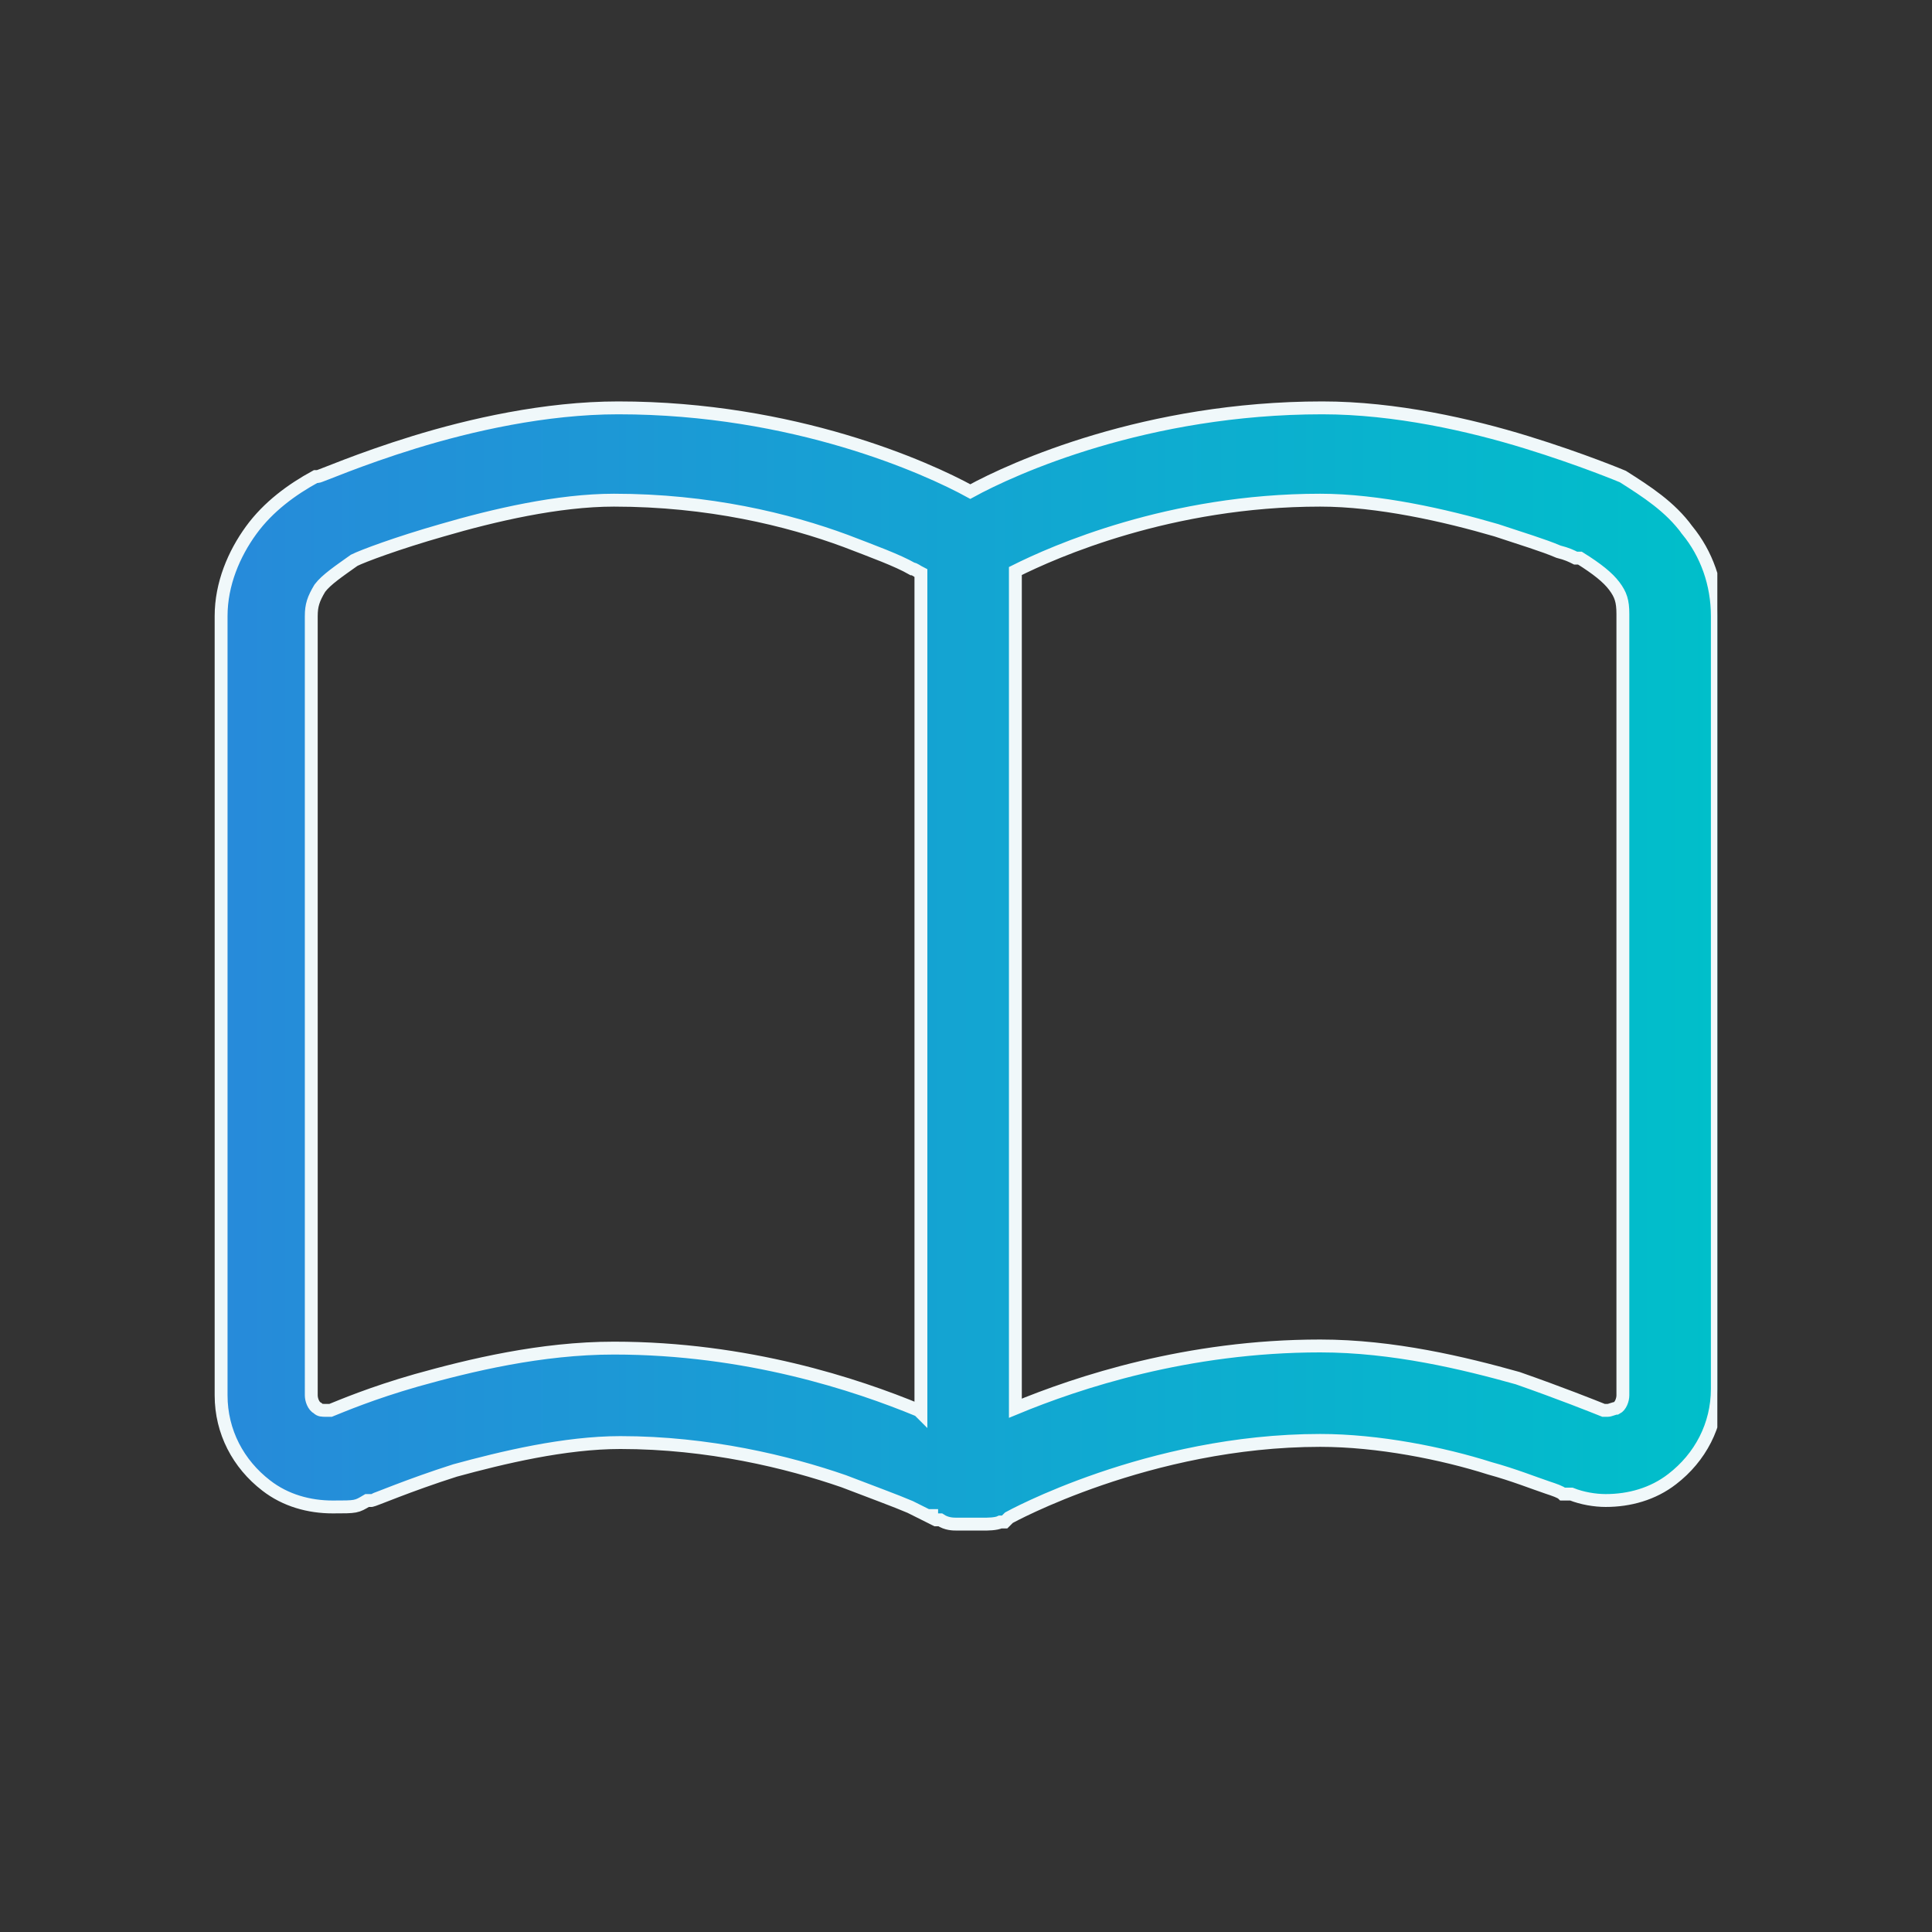 <?xml version="1.0" encoding="UTF-8"?>
<svg id="_レイヤー_1" data-name="レイヤー_1" xmlns="http://www.w3.org/2000/svg" xmlns:xlink="http://www.w3.org/1999/xlink" version="1.1" viewBox="0 0 90 90">
  <rect x="0" y="0" width="90" height="90" fill="#333333" stroke="none"/>
  <!-- Generator: Adobe Illustrator 29.7.1, SVG Export Plug-In . SVG Version: 2.1.1 Build 8)  -->
  <defs>
    <style>
      .st0 {
        fill: none;
      }

      .st1 {
        fill: url(#_名称未設定グラデーション);
        stroke: #f0f8fa;
        stroke-width: .6px;
      }

      .st2 {
        clip-path: url(#clippath);
      }
    </style>
    <clipPath id="clippath">
      <rect class="st0" x="10" y="10" width="70" height="70"/>
    </clipPath>
    <linearGradient id="_名称未設定グラデーション" data-name="名称未設定グラデーション" x1="10" y1="47" x2="80" y2="47" gradientTransform="translate(0 92) scale(1 -1)" gradientUnits="userSpaceOnUse">
      <stop offset="0" stop-color="#278ada"/>
      <stop offset="1" stop-color="#00bfca"/>
    </linearGradient>
  </defs>
  <g class="st2">
    <path class="st1" d="M78.6,24.7c-.8-1.1-1.9-1.8-3-2.5h0c0,0,0,0,0,0,0,0-1.9-.8-4.5-1.6-2.6-.8-6.1-1.6-9.5-1.6-8.2,0-14.4,2.8-16.4,3.9-2-1.1-8.2-3.9-16.4-3.9-3.4,0-6.9.8-9.5,1.6-2.6.8-4.4,1.6-4.5,1.6h-.1s0,0,0,0c-1.1.6-2.2,1.4-3,2.5-.8,1.1-1.4,2.5-1.4,4v36.3c0,1.7.8,3.2,2.1,4.2.9.7,2,1,3.1,1s1.1,0,1.6-.3h.1s.1,0,.1,0h0c.1,0,1.7-.7,3.9-1.4,2.2-.6,5.1-1.3,7.7-1.3,4.1,0,7.8.9,10.4,1.8,1.3.5,2.4.9,3.1,1.2.4.2.6.3.8.4h.2c0,.1,0,.1,0,.1h0s.2.1.2.1h.2c.3.2.6.2.8.2s.4,0,.6,0c.2,0,.4,0,.6,0s.6,0,.8-.1h.2c0,0,.2-.2.2-.2,0,0,6.5-3.6,14.5-3.6,2.7,0,5.7.6,7.9,1.3,1.1.3,2.1.7,2.7.9.3.1.6.2.7.3h.2c0,0,0,0,0,0h0s.1,0,.1,0h.1c.5.2,1.1.3,1.6.3,1.1,0,2.2-.3,3.1-1h0c1.3-1,2.1-2.5,2.1-4.2V28.7c0-1.5-.5-2.9-1.4-4ZM42.8,65.7c-2.9-1.2-8-2.9-14.2-2.9-3.4,0-6.7.8-9.2,1.5-2.1.6-3.5,1.2-4,1.4h-.2c-.2,0-.3,0-.4-.1-.2-.1-.3-.4-.3-.6V28.7c0-.5.1-.8.4-1.3.3-.4.9-.8,1.6-1.3.4-.2,2-.8,4.1-1.4,2.4-.7,5.4-1.4,8-1.4,4.4,0,8.1.9,10.8,1.9,1.3.5,2.4.9,3.1,1.3.1,0,.2.1.4.2v39.1ZM75.6,65c0,.2-.1.5-.3.6-.1,0-.3.1-.4.1h-.2c-.5-.2-2-.8-4-1.5-2.5-.7-5.8-1.5-9.2-1.5-6.2,0-11.3,1.7-14.2,2.9V26.6c1.8-.9,7.2-3.3,14.2-3.3,2.7,0,5.8.7,8.2,1.4,1.2.4,2.2.7,2.9,1,.4.1.6.2.8.3h.2c.8.5,1.3.9,1.6,1.3.3.4.4.7.4,1.3v36.3Z"/>
  </g>
</svg>
